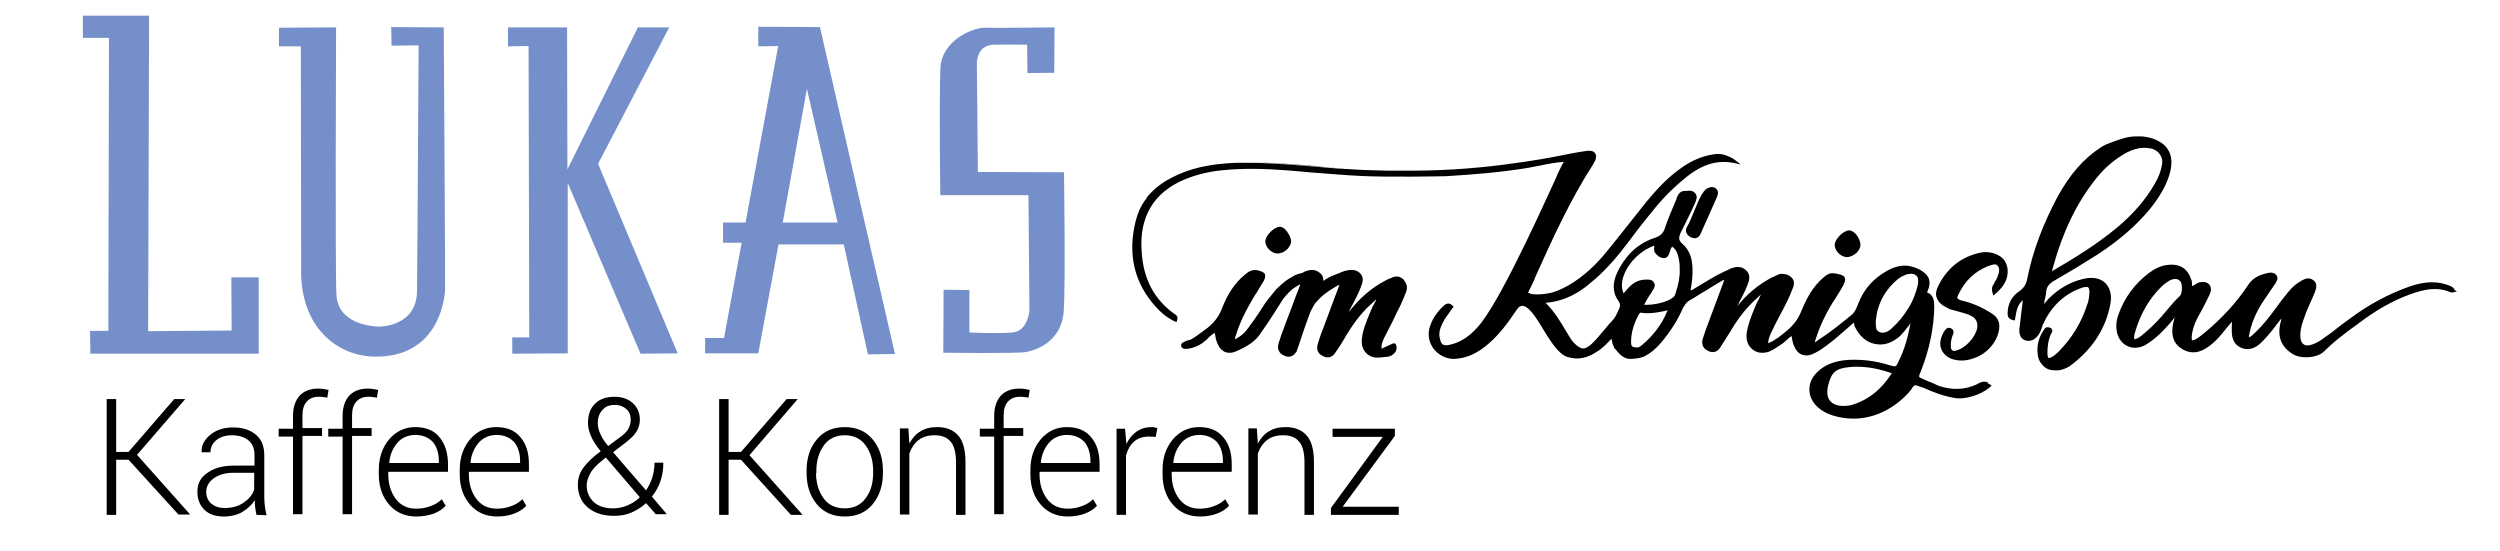 <svg xmlns="http://www.w3.org/2000/svg" xml:space="preserve" id="Ebene_1" x="0" y="0" style="enable-background:new 0 0 766.2 169" version="1.1" viewBox="0 0 766.2 169"><style>.st0{fill:#748fc9}.st2{fill-rule:evenodd;clip-rule:evenodd}</style><path d="m85.7 8.5 17.3-.1s-.3 74.7.1 81.9c.5 9.9 13.1 9.8 13.1 9.8s11.5.1 11.6-10.8c.1-8.9.1-8.9.5-75.4l-8.3.1-.1-5.7 16.1.1s.5 79.2.4 80.8c-.3 3.6-2.6 20.3-21.5 20.1-10.6-.1-22-7.8-22.6-24.9l-.1-70.2h-6.7V8.5h.2zM25.4 4.8h20.3l-.3 96.7 25.6-.2-.1-16.3h8.4v23.4H27.7l-.1-7h5.6l.2-89.8h-8zM155.7 8.4h18.1l.1 43.5 21.6-43.5h9.6l-21.8 41.8 24.4 58.1-11.4.1L174 56.1v52.2l-17 .1v-5h5.2l-.2-89.3-6.3.1zM265 68.1 251.3 8.3l-18.9-.1v6l6.1-.1-10 54.1h-6.9v6.2h5.7l-5.4 29.2h-5.8v4.7h16.3l6.2-33.4h20l7.4 33.7 8.3-.1-9.3-40.4zm-25.1.1 7.4-41 9.4 41h-16.8zM314.9 22.4l8.2-.1.1-13.9s-18.2.2-21 .1c-3.9-.2-13.7 3.8-14 12.6-.4 11.8 0 38.7 0 38.7h27l.3 35.3s-.4 6.4-5.2 6.8c-4.8.4-13.2 0-13.2 0v-13l-7.9-.1-.1 19.3s22.6.3 25.3-.2c4.7-.9 10.9-4.1 11.6-12.3.6-7.4.1-42.8.1-42.8l-26.4-.1-.3-32.5s-.6-6.4 5.2-6.5c6-.1 10.2 0 10.2 0l.1 8.7z" class="st0"/><path d="M39.4 140.9h-3.8v16.9h-2.9v-35.5h2.9v16.2h3.8l14-16.2h3.3v.1l-14.7 17 16.2 18.2v.1h-3.5l-15.3-16.8zM78.6 157.8c-.2-.9-.3-1.7-.4-2.4s-.1-1.4-.1-2.1c-.9 1.4-2.2 2.6-3.8 3.6-1.6.9-3.5 1.4-5.7 1.4-2.6 0-4.6-.7-6-2.1-1.4-1.4-2.1-3.2-2.1-5.6 0-2.4 1-4.3 3.1-5.7 2.1-1.5 4.8-2.2 8.1-2.2H78v-3.3c0-1.9-.6-3.4-1.8-4.4s-2.9-1.6-5.1-1.6c-2 0-3.6.5-4.8 1.5-1.2 1-1.8 2.2-1.8 3.7h-2.7v-.1c-.1-2 .8-3.7 2.6-5.2s4.1-2.3 7-2.3 5.2.7 7 2.2 2.6 3.6 2.6 6.4v13c0 .9.1 1.8.2 2.7s.3 1.8.5 2.6l-3.1-.1zm-9.8-2.1c2.2 0 4.2-.5 5.8-1.6 1.6-1.1 2.8-2.4 3.3-4.1v-5.1h-6.5c-2.4 0-4.3.6-5.9 1.7-1.5 1.1-2.3 2.5-2.3 4.1 0 1.5.5 2.7 1.5 3.6 1.1.9 2.4 1.4 4.1 1.4zM89.8 157.8v-24h-4.4v-2.4h4.4v-3.9c0-2.7.7-4.7 2-6.2 1.3-1.4 3.2-2.2 5.6-2.2.5 0 1.1 0 1.6.1.6.1 1.1.2 1.7.3l-.4 2.4c-.4-.1-.8-.2-1.2-.2-.4-.1-.9-.1-1.4-.1-1.6 0-2.8.5-3.7 1.5-.9 1-1.3 2.4-1.3 4.2v3.9h6v2.4h-6v24h-2.9v.2zM105 157.8v-24h-4.4v-2.4h4.4v-3.9c0-2.7.7-4.7 2-6.2 1.3-1.4 3.2-2.2 5.6-2.2.5 0 1.1 0 1.6.1.6.1 1.1.2 1.7.3l-.4 2.4c-.4-.1-.8-.2-1.2-.2-.4-.1-.9-.1-1.4-.1-1.6 0-2.8.5-3.7 1.5-.9 1-1.3 2.4-1.3 4.2v3.9h6v2.4h-6v24H105v.2zM127.6 158.3c-3.4 0-6.2-1.2-8.3-3.6-2.1-2.4-3.2-5.5-3.2-9.3V144c0-3.8 1.1-6.9 3.2-9.4 2.2-2.5 4.8-3.7 8-3.7s5.7 1 7.4 3.1 2.6 4.8 2.6 8.3v2.3H119v.8c0 3 .8 5.5 2.3 7.5s3.6 3 6.3 3c1.6 0 3.1-.3 4.4-.8 1.4-.5 2.5-1.2 3.4-2.1l1.2 2c-.9 1-2.1 1.8-3.6 2.4-1.5.5-3.3.9-5.4.9zm-.3-25c-2.2 0-4.1.8-5.5 2.4s-2.3 3.7-2.5 6.1l.1.1h15.1v-.6c0-2.3-.6-4.3-1.8-5.8-1.3-1.4-3.1-2.2-5.4-2.2zM152.4 158.3c-3.4 0-6.2-1.2-8.3-3.6-2.1-2.4-3.2-5.5-3.2-9.3V144c0-3.8 1.1-6.9 3.2-9.4 2.2-2.5 4.8-3.7 8-3.7s5.7 1 7.4 3.1c1.8 2.1 2.6 4.8 2.6 8.3v2.3h-18.4v.8c0 3 .8 5.5 2.3 7.5s3.6 3 6.3 3c1.6 0 3.1-.3 4.4-.8 1.4-.5 2.5-1.2 3.4-2.1l1.2 2c-.9 1-2.1 1.8-3.7 2.4-1.3.5-3.1.9-5.2.9zm-.2-25c-2.2 0-4.1.8-5.5 2.4-1.4 1.6-2.3 3.7-2.5 6.1l.1.1h15.1v-.6c0-2.3-.6-4.3-1.8-5.8-1.4-1.4-3.1-2.2-5.4-2.2zM184.1 138.3c-1.3-1.6-2.3-3.1-2.9-4.5-.6-1.3-1-2.7-1-4.1 0-2.6.7-4.6 2.2-6 1.4-1.4 3.4-2.1 6-2.1 2.3 0 4.2.7 5.6 2s2.1 3 2.1 5c0 1.5-.4 2.7-1.1 3.8-.7 1.1-1.8 2.1-3.2 3.2l-3.9 3 10.1 11.7c.8-1.2 1.4-2.4 1.9-3.9.4-1.4.7-3 .7-4.6h2.7c0 2.1-.3 4-.9 5.7-.6 1.8-1.5 3.3-2.6 4.7l4.5 5.3v.1H201l-3-3.4c-1.4 1.3-2.9 2.2-4.5 2.9s-3.4 1-5.3 1c-3.4 0-6.1-.9-8.1-2.6-2-1.7-3-4.1-3-7 0-2 .6-3.7 1.8-5.3s2.9-3.2 5.2-4.9zm3.8 17.5c1.5 0 3-.3 4.4-.9s2.7-1.4 3.8-2.5L186 140.6l-.2-.2c-.1-.1-.1-.1-.1-.2l-1.1.9c-1.9 1.5-3.2 2.9-3.8 4.2-.6 1.2-1 2.4-1 3.4 0 2 .7 3.7 2.1 5.1 1.4 1.3 3.4 2 6 2zm-4.7-26.1c0 1.1.3 2.2.8 3.3.5 1.2 1.3 2.4 2.4 3.7l4.3-3.2c.9-.7 1.6-1.5 2-2.3s.6-1.7.6-2.6c0-1.3-.4-2.4-1.3-3.2-.9-.8-2-1.3-3.6-1.3-1.7 0-2.9.5-3.8 1.6-1 1.1-1.4 2.4-1.4 4zM227.1 140.9h-3.8v16.9h-2.9v-35.5h2.9v16.2h3.8l14-16.2h3.3v.1l-14.7 17.1 16.2 18.2v.1h-3.5l-15.3-16.9zM247.2 144.2c0-3.9 1.1-7.1 3.2-9.6s5-3.7 8.5-3.7 6.4 1.2 8.5 3.7 3.2 5.7 3.2 9.6v.8c0 3.9-1.1 7.1-3.2 9.6s-4.9 3.7-8.5 3.7c-3.5 0-6.4-1.2-8.5-3.7s-3.2-5.7-3.2-9.6v-.8zm2.9.8c0 3.1.8 5.6 2.3 7.7 1.5 2.1 3.7 3.1 6.5 3.1 2.7 0 4.9-1 6.4-3.1 1.6-2.1 2.3-4.7 2.3-7.7v-.8c0-3-.8-5.6-2.3-7.7s-3.7-3.1-6.4-3.1-4.9 1-6.4 3.1-2.3 4.7-2.3 7.7v.8h-.1zM278.4 131.3l.3 4.6c.9-1.6 2-2.9 3.4-3.7 1.4-.9 3.1-1.3 5.1-1.3 2.9 0 5 .9 6.5 2.6 1.5 1.7 2.2 4.5 2.2 8.2v16.1H293v-16.1c0-3-.6-5.2-1.7-6.4-1.1-1.3-2.7-1.9-4.8-1.9s-3.8.5-5 1.5c-1.3 1-2.2 2.4-2.8 4.1v18.7h-2.9v-26.4h2.6zM304.7 157.8v-24h-4.4v-2.4h4.4v-3.9c0-2.7.7-4.7 2-6.2 1.3-1.4 3.2-2.2 5.6-2.2.5 0 1.1 0 1.6.1.6.1 1.1.2 1.7.3l-.4 2.4c-.4-.1-.8-.2-1.2-.2-.4-.1-.9-.1-1.4-.1-1.6 0-2.8.5-3.7 1.5-.9 1-1.3 2.4-1.3 4.2v3.9h6v2.4h-6v24h-2.9v.2zM327.3 158.3c-3.4 0-6.2-1.2-8.3-3.6-2.1-2.4-3.2-5.5-3.2-9.3V144c0-3.8 1.1-6.9 3.2-9.4 2.2-2.5 4.8-3.7 8-3.7s5.7 1 7.4 3.1c1.8 2.1 2.6 4.8 2.6 8.3v2.3h-18.4v.8c0 3 .8 5.5 2.3 7.5s3.6 3 6.3 3c1.6 0 3.1-.3 4.4-.8 1.4-.5 2.5-1.2 3.4-2.1l1.2 2c-.9 1-2.1 1.8-3.7 2.4-1.3.5-3.1.9-5.2.9zm-.3-25c-2.2 0-4.1.8-5.5 2.4-1.4 1.6-2.3 3.7-2.5 6.1l.1.1h15.1v-.6c0-2.3-.6-4.3-1.8-5.8-1.3-1.4-3.1-2.2-5.4-2.2zM354.2 133.9l-2.1-.1c-1.8 0-3.3.5-4.5 1.5s-2 2.5-2.5 4.3v18.2h-2.9v-26.4h2.6l.4 4.4v.3c.8-1.6 1.8-2.9 3.1-3.8 1.3-.9 2.8-1.4 4.6-1.4.4 0 .7 0 1 .1s.6.1.8.2l-.5 2.7zM367.8 158.3c-3.4 0-6.2-1.2-8.3-3.6-2.1-2.4-3.2-5.5-3.2-9.3V144c0-3.8 1.1-6.9 3.2-9.4 2.2-2.5 4.8-3.7 8-3.7s5.7 1 7.4 3.1c1.8 2.1 2.6 4.8 2.6 8.3v2.3h-18.4v.8c0 3 .8 5.5 2.3 7.5s3.6 3 6.3 3c1.6 0 3.1-.3 4.4-.8 1.4-.5 2.5-1.2 3.4-2.1l1.2 2c-.9 1-2.1 1.8-3.7 2.4-1.3.5-3.1.9-5.2.9zm-.2-25c-2.2 0-4.1.8-5.5 2.4-1.4 1.6-2.3 3.7-2.5 6.1l.1.1h15.1v-.6c0-2.3-.6-4.3-1.8-5.8-1.4-1.4-3.1-2.2-5.4-2.2zM385.2 131.3l.3 4.6c.9-1.6 2-2.9 3.4-3.7 1.4-.9 3.1-1.3 5.1-1.3 2.9 0 5 .9 6.5 2.6 1.5 1.7 2.2 4.5 2.2 8.2v16.1h-2.9v-16.1c0-3-.6-5.2-1.7-6.4-1.1-1.3-2.7-1.9-4.8-1.9s-3.8.5-5 1.5c-1.3 1-2.2 2.4-2.8 4.1v18.7h-2.9v-26.4h2.6zM411.5 155.3h17.2v2.5h-20.8v-2.1l15.9-21.8h-15.4v-2.5h19.1v2.2l-16 21.7zM526.2 60.4l-2.7 6.1-2.2 4.9c-.2.6-.7 1.5-1.7 1.6h-.3c-.8 0-1.7-.5-2.2-1.2-.5-.7-.5-1.5-.1-2.2.9-1.5 1.5-3.2 2.2-4.8.7-1.7 1.4-3.5 2.3-5.1.5-.7.8-1.4 1.6-1.9.5-.2 1.6-.9 2.7-.1 1.2.9.6 2.2.4 2.7z"/><path d="M658.7 34.2c.1 0 .2.1.3.1-.1 0-.2-.1-.3-.1z" class="st2"/><path d="M656.4 41.8h-1.7c-1.6 0-3.1.3-4.6.8-.7.2-1.4.5-2.1.7-.2.1-.4.1-.5.2-1.2.4-2.5.9-3.7 1.7-5.2 3.4-9.4 8.2-13.2 15.1-4.3 8.1-7.5 16.3-9.2 24.7-.3 2-1.1 3.3-2.6 4.3-2.2 1.5-3.4 3.7-3.5 6.5 0 .7-.1 1.9 1.6 2.3l.6.1.2-1.1c.3-1.9.7-3.9 2.3-5.1v.2c-.1.1-.1.2-.1.3-.3 2.7-.7 5.6-1 8.3 0 .7-.2 2.8 1.8 3.5 1.5.5 2.9-.1 4-1.6.5-.7.8-1.4 1-2 .1-.3.2-.7.3-1 2.4-5.4 6.2-9.3 11.5-11.3 1.2-.5 2.2-.6 2.5-.3.3.2.5 1.1.3 2.5-.1.9-.2 1.8-.6 2.7-1.8 5.7-4.8 10.4-8.7 14.4-.6.6-1.1 1-1.6 1.4-1.1.7-1.5.6-1.6.6-.1-.1-.3-.3-.3-1.7 0-2 .3-4 1.1-5.7l.1-.1c.2-.3.6-1.1-.2-1.7-.5-.2-.8-.2-1-.2-.5 0-.8.3-1.1.8-1.5 2.2-2.2 4.6-1.9 7.4.1 1.6.9 2.9 2 3.9.9.8 2 1.1 3.3 1.1h1.2c1.2-.2 2.4-.7 3.2-1.2 6.9-5 11.2-11.5 12.6-19.2.5-2.6-.1-4.9-1.6-6.4-1.6-1.5-4-1.9-6.8-1.2-3.9.9-7.4 2.9-10.7 6.2-.2.2-.3.5-.6.7-.2.2-.3.6-.6.7 0-.6.1-1.1.3-1.8.1-.6.3-1.1.3-1.7.1-1.7.9-2.7 2.7-3.7 4.2-2.4 8.5-5 12.9-7.8 6.9-4.5 12-9 16.1-13.9 2.9-3.6 4.8-6.8 5.9-10.1 4-11.8-8.3-12.3-8.3-12.3zm6.2 8.7c-.3 1.8-.9 3.6-2.2 5.8-2.6 4.6-6.4 9.1-11.5 13.4-6.4 5.3-13.3 9.5-19.8 13.3-.1.1-.1.1-.2.1V83c3.2-11.9 7.6-21 13.7-28.5 2.6-3.3 5.8-5.9 9.3-7.8 1.8-.9 3.5-1.4 5.2-1.4.3 0 .8 0 1.4.1 1.4.1 2.6.8 3.3 1.7.7.9 1.1 2 .8 3.4zM752.3 88.9c-.1-.1-.1-.2-.1-.2 0-.1-.1-.2-.3-.5-.2-.1-.5-.3-.8-.5-3.7-1.6-7.7-1.6-12.6.1-6.2 2.2-12.4 5.4-18.5 10-1.1.8-2.4 1.7-3.5 2.6-1.2 1-2.5 2-3.9 2.9-1 .8-2.3 1.7-3.7 2.2-1.4.5-2.3.5-2.9 0-.7-.5-1-1.4-1-2.7 0-2.3.8-4.4 1.6-6.5v-.1c.5-1.1.9-2.3 1.4-3.3.5-1 .9-2 1.4-3.2l.1-.2c.3-1 1-2.6-.6-3.7-1.5-1-2.7-.2-3.7.3l-.1.1c-2 1.1-3.5 2.8-5 4.8-.9 1.1-1.7 2.2-2.5 3.3-1.9 2.6-3.9 5.2-6.2 7.4l-.3.3c-.6.6-1.1 1.1-1.9 1.4.6-4 2.2-7.8 4.8-11.6 1.1-1.7 2.3-3.3 3.4-5 .3-.6 1-1.4.3-2.4-.3-.5-1-1-2.3-.8-2.4.5-4.8 1.2-6.5 3.9-3.3 5-7.7 9.9-13.5 14.7-.7.6-1.7 1.4-2.7 1.9-.6.2-.9.2-.9.2s-.1-.3-.1-1c.2-2.5 1.2-4.9 2.3-6.8.5-.8.9-1.7 1.4-2.6.6-1.1 1.2-2.4 1.8-3.6.2-.6.9-1.9-.1-3.1-1.1-1.2-2.7-.7-3.3-.6-.3.1-.7.3-1 .6-.3.2-.6.3-.9.5-.1-.2-.1-.5-.1-.8s0-.6-.1-.9c-1.1-3.6-3.5-5.3-7.4-4.8-1.9.2-3.7 1-5.6 2.4-4.4 3.3-7.7 7.7-9.5 13-.6 1.6-.7 3.2-.5 4.6.3 2.3 1.6 4.1 3.4 4.9 1.7.8 3.9.6 5.8-.6 2.9-1.8 5.3-4.3 7.3-6.6.2-.2.3-.5.6-.7.2-.3.5-.7.7-.9-.2.9-.5 1.7-.6 2.6-.3 2-.3 4.9 2.5 6.8 2.4 1.7 5 1.7 7.6.1 1.7-1 3.3-2.5 4.9-4.4.9-1.1 1.9-2.4 2.9-3.5l.3-.3c-.1.7-.1 1.2-.1 1.9v.9c0 2.5.8 4.2 2.7 5.1 1.9.9 3.9.6 5.9-1.1 1.8-1.7 3.4-3.6 4.9-5.6l.2-.3c.5-.7 1-1.2 1.5-1.9-.1.5-.1.8-.2 1.1-.1.2-.2.6-.2.8-.8 4.1.6 7.1 4.2 9.2 1 .5 2.3.8 3.7.8 2.3 0 4.6-.6 6-2.2 2.5-2.5 5.3-4.6 8.1-6.7.9-.6 1.7-1.2 2.6-1.9 4.8-3.6 9.8-6.5 15-8.4 4.6-1.7 8.6-2.5 12.7-.7.2.1.6 0 .8 0 0-.1.2-.1.3-.1l.8-.1-.7-.5zm-84.2 1.8c-1.5 1.4-2.8 2.9-4.1 4.5-1.9 2.3-4 4.6-6.4 6.6-.1.1-.3.3-.6.5-.9.8-1.8 1.5-2.8 1.7-.3-.7-.1-1.2.1-2 1.7-5.9 4.4-10.5 8.3-14.3.3-.3.9-.8 1.4-1.1 1-.8 1.9-1.1 2.7-1.1.6 0 1 .2 1.5.7.7.6.7 3.7-.1 4.5z"/><path d="M612.5 101.9c-.7 2.7-2.6 5.2-5.2 6.8-1.9 1.1-4.1 1.8-6.1 1.8-.8 0-1.6-.1-2.4-.3-1.9-.5-3.3-1.7-3.9-3.4-.6-1.7-.1-3.7 1.2-5.6.5-.7 1.1-.9 1.8-.6.7.3 1 1 .7 1.8-.5 1.1-.8 2.5-.7 3.9 0 .6.2.9.5 1.1.2.2.7.2 1.2 0 2.8-.7 5.9-4.1 6.4-7 .1-1.1 0-2.7-1.9-3.6-.9-.5-2-.8-3.1-1.1-.3-.1-.8-.2-1.1-.3-.3-.1-.8-.2-1.1-.3-.7-.2-1.4-.3-1.9-.7-1.7-.8-2.8-1.7-3.3-3.1-.5-1.1-.2-2.5.6-4 2.8-5.4 7.1-8.7 12.9-9.9 1.7-.3 3.4-.1 5.1.7 1.9.9 2.9 2.5 3.1 4.5.2 2.8-1 5.1-3.7 7.4l-.7.6-.2-.8c-.5-1.4 0-2.2.3-2.7.1-.1.1-.2.2-.3.1-.3.2-.6.5-.9.2-.5.5-.9.6-1.4.6-1.5.5-2.5-.1-3.1-.6-.7-1.5-.3-2.7.1l-.3.1c-3.9 1.6-6.8 4.3-8.7 8.1-.5.9-.7 1.5-.6 1.7.1.2.7.6 1.7.8 2.9.7 5.7 1.9 8.6 3.7 2.3 1.4 3 3.2 2.3 6zM570.2 75.1c0 .8-.5 1.6-1.1 2.3-.9.8-2 1.4-3.1 1.4h-.1c-1.8-.1-3.6-2-3.6-3.7 0-1.8 2.6-4.4 4.4-4.5.5 0 1 .2 1.6.7.9.7 1.9 2.4 1.9 3.8z" class="st2"/><path d="M499.5 110s2.9 0 4.5-.8c1.8-.9 3.4-2.2 5.1-4.2 2.7-3.2 5-6.7 6.6-10.4.6-1.1 1-1.8 1.9-2.4 1.8-1 3.5-2.2 5.3-3.2 1.5-.9 2.8-1.8 4.3-2.6.1-.1.3-.2.5-.3.3-.2.5-.3.6-.3h.1c-.1.4-.2.9-.4 1.3-.1.1-.1.3-.2.5l-1.6 4.3c-.9 2.5-1.9 5-2.8 7.5-.5 1.2-1 2.8-1.5 4.3-.4 1.2-.2 2.2.4 3 .5.5 1.3.9 1.3.9 1.5.7 2.8.2 3.7-1.2l.1-.2c1-1.6 2-3.2 3.1-4.9 2.5-4.3 5.3-7.6 8.4-10.3l.3-.3.5-.5c-.2.6-.5 1-.7 1.6-.2.3-.5.8-.6 1.1-.2.6-.5 1-.7 1.6-1 2.5-2 5-2.4 7.7-.2 1.9.3 3.6 1.7 4.8s3.2 1.4 5.1.8c1.2-.5 2.3-1.2 3.3-1.9.2-.1.5-.3.7-.5.6-.3 1-.8 1.5-1.2.5-.5.9-.9 1.5-1.2 0 .1.3 2.2.7 2.9.6 1.5 1.4 2.4 2.5 2.8l.4.1c1 .3 2.2.1 3.5-.6 2.4-1.2 4.4-2.9 6.4-4.5 1.2-1 2.5-2.2 3.7-3.2l1.8-1.6c.1.1.1.3.2.6 0 .1 0 .3.1.5 1.4 2.9 3.5 4.9 6.2 5.4 2.7.6 5.4-.3 7.8-2.5.6-.6 1-1.1 1.5-1.7.2-.3.5-.7.8-1 .2-.2.3-.5.5-.7.1-.2.2-.3.3-.5-.7 4.2-1.8 8.1-3.6 11.7-.8 1.8-.8 1.8-2.9 1.2-4.5-1.4-8.6-1.8-12.6-1.6-4.3.3-7.5 1.6-9.9 4.2-2.8 3.1-2.6 7.3.5 10.2 1.2 1.1 2.7 2 4.6 2.6 2.2.7 4.3 1 6.5 1 6.7 0 13-3.4 17.5-8.7 1.1-1.8 1.1-1.8 3.1-1l.7.2c3.1 1.4 6.2 2.6 9.8 3.2 3.1.5 7.9-1 10.5-3.2l.7-.6-.7-.5-.6-.3c.1-.1.2-.1.2-.2-1.7-.6-2.7.2-3.7.7-3.8 1.7-7.6 1.6-11.3.4-.1 0-.1 0-.2-.1-.3-.1-.6-.2-.9-.4-.6-.2-1-.5-1.6-.7-.7-.2-1.2-.5-1.9-.8-.7-.3-1.4-.6-1.5-.8-.1-.2.1-.9.5-1.7 2.7-6.9 4-13.4 4.1-19.8 0-1.8-.2-3.6-2.2-4.4 1.5-3.3.8-5.3-2.3-7-.8-.4-1.6-.7-2.4-.9-2.5-.7-4.9-.1-7.2 1.1-4.3 2.3-7.5 5.7-9.2 10.3-.5 1.2-.9 2.4-1.9 3.3-3.3 2.7-6.6 5.4-10.2 7.7-.4.3-.8.6-1.2.8 0-.2.1-.5.2-.8l.1-.2c1.1-3.6 2.8-7.3 5.2-11.2.5-.7.8-1.2 1.2-1.9.7-1.1 1.4-2.2 2-3.3.3-.8.8-1.6.5-2.3-.2-.7-1-1-2-1.2-.4-.1-.8-.2-1.1-.2-1.5-.3-2.5.4-3.5 1.3-3.3 2.8-5.2 6.5-6.8 10.4-1 2.4-2.4 4.2-4.3 5.8-1.8 1.5-3.6 3-5.8 3.9 0-1.1.4-2.1.9-3.2.8-1.7 1.7-3.5 2.6-5.2.8-1.4 1.5-2.8 2.2-4.2.6-1.2 1.2-2.6 1.9-4.4.7-1.7.1-2.7-.6-3.3-.7-.6-1.4-.9-2.2-.9-.6-.2-1.2-.1-1.8.2-.7.3-1.4.6-2 .9-4.1 2.2-7.6 5.1-10.5 8.8.2-.4.5-.8.6-1.2.9-1.7 1.8-3.4 2.5-5.2l.1-.3c.5-1.2 1-2.8-.3-4.2-1.6-1.7-3.5-1.2-4.6-.8-.1 0-.2.1-.3.1-.1 0-.1.1-.2.1l-.6.3c-.4.2-.8.4-1.3.6l-.6.3c-.5.3-1.1.5-1.6.8-1.5.8-2.9 1.7-4.4 2.6-.8.5-1.7 1-2.5 1.5-.1.1-.2.1-.3.2-.3.1-.6.3-.8.3.5-2.5.7-4.8.6-7-.1-2.2-.6-5.2-3.1-7.3-1.1-1-1.2-1.7-.6-3.2 1.2-2.4 2.4-4.8 3.5-7.1l1-2.2c.3-.8.9-1.9.1-2.9s-1.8-.9-2.6-.8h-.6c-1.7 0-2.2 1.4-2.6 2.3v.2c-1.4 3.2-2.6 6.1-3.7 9.3-.1.3-.2.6-.4.8-.5.8-1.2 1.3-2.3 1.7-3.5 1.1-6.5 3.1-8.8 6-.1.1-.2.2-.3.4-1 1.2-1.8 2.6-2.6 4.2-1.6 3.3-1.5 6.4.3 8.8.7 1 .6 1.7.1 2.7-.5 1.1-1 2.3-1.8 3.2-.8.8-1.6 1.7-2.3 2.6-1.4 1.6-2.6 3.2-4.1 4.6-.3.3-.6.6-1 .8-.6.5-1.2.7-1.8.7-.1 0-.3 0-.4-.1-.7-.2-1.4-.7-2.3-1.6-.3-.3-.7-.8-.9-1.1-.6-.9-1-1.7-1.6-2.6-1.7-2.9-3.5-5.9-6.2-8.6 6.2-.5 10.7-3.4 14.1-6.4 1.5-1.2 3.1-2.7 4.9-4.6 2.8-2.9 5.3-6.2 7.7-9.4l1.5-2c3.5-4.4 7-9.1 11.2-12.9 5.2-4.8 10.5-9 18.1-7.6l2.3.5-1.8-1.4c-.8-.6-1.7-1-2.5-1.3-1.6-.7-3.4-.6-5.2-.2-3.4.7-6.5 2.3-9.2 4.3-3.9 2.8-7 6.2-10.1 9.9-4.1 5.1-8.1 10.3-12.2 15.3-3.3 4.1-7.1 7.7-11.7 10.4-2.2 1.2-4.4 2.3-6.9 2.6-1.6.2-3.3.4-4.9 0-.2-.1-.4-.2-.7-.3l.5-1c.6-1.1 1.1-2.3 1.6-3.4v-.1c5.3-11.8 10.8-23.9 17.9-34.9.2-.3.3-.7.5-.9.5-1 .5-1.9 0-2.5-.2-.4-.8-.7-1.8-.7h-.4c-1.6.2-3.3.5-5.4.9-6.2 1.3-12.3 2.3-18.4 3.1-.5.1-1 .1-1.4.2-10.7 1.4-21.3 2-31.6 1.9H425c-4.3-.1-8.3-.2-12.1-.5h-.2c-.8 0-1.6-.1-2.3-.1-9-.7-18.1-1.7-27.2-1.8H378.8c-8 .3-14.3 1.7-19.8 4.6-2.9 1.5-5.2 3.3-7.1 5.5-.2.2-.4.4-.5.7s-.3.5-.5.7c-1.3 1.8-2.2 3.9-2.8 6.2-2.6 10.2-.5 19.2 6.2 26.5 1.2 1.4 3.2 3.2 5.7 4.4l.6.2.2-.7c.3-1-.3-1.4-.6-1.6-6.4-4.5-9.8-10.8-10.3-19.3-.8-10.5 3.6-18 12.9-22 3.6-1.5 7.5-2.5 11.6-2.9 6.7-.7 13.5-.5 19.8 0 3.3.2 6.5.6 9.6.8 4.2.3 8.5.7 12.8.9 8.7.5 26.3.1 26.5.1 8.5-.5 17.1-1.2 25.5-2.6 1.1-.2 2.4-.5 3.6-.7 2.3-.5 4.6-.9 7.1-1.1l-.5.8c-.7 1.5-1.4 2.7-1.9 4.1l-2.3 5c-4.5 9.8-9.2 19.8-14.4 29.4-2 3.6-3.9 6.9-6.2 10-2.9 3.7-6 6-9.8 6.8-.9.2-1.6.1-2-.1-.3-.2-.7-.8-.9-1.8-.6-2.3.5-4.2 1.5-6 .5-.8 1.1-1.6 1.7-2.4.2-.5.6-.8.8-1.1l.2-.3-.3-.3c-1.1-1.2-2.2-.5-2.6-.1-2 1.8-3.6 4-4.4 6.6-.7 2.3-.3 4.6 1.1 6.6 1.5 2 3.9 3.2 6.2 3.2 3.9-.1 7.4-1.7 11-4.9 2.8-2.5 5.3-5.6 8.1-9.8.6-.9 1-1.4 1.6-1.5.2-.1.5-.1.8 0 4.4 1.3 8.5 15.3 14.3 15.8.1 0 .2.1.3.1 2.5.5 5.1-.1 7.8-1.9 1.7-1 3.1-2.5 4.5-4 .1.6.2 1 .3 1.5l.6 1.5c.2-.3 1.8 3.1 4.7 3.2zm8.2-8.9c-1.3 1.7-2.8 3.3-4.4 4.6-.6.5-1.1.9-1.8.8-1.1-.1-1.6-.3-1.6-1.4-.1-3.4 1.1-6.4 2.4-8.8.2-.2.3-.5.8-.5 0 0 .1 0 .2.1 2.7.3 5.3-.2 7.8-.8-1 2.4-2.1 4.3-3.4 6zm5.9-11.5c-.2.7-.3 1.2-.9 1.6-1.7 1.4-6 2.4-8.8 2.2.5-1 1-1.9 1.6-2.8.3-.5.7-.9.9-1.4.1-.1.1-.2.2-.3.3-.5.9-1.4.3-2.3-.6-1-1.5-.9-2.2-.9h-.3c-2 0-3.7.8-5.2 2.4-.2.2-.5.5-.7.8-.3.3-.6.7-.9 1-.7-1.5-.7-3.5.1-5.6 1.5-4 5.2-7.6 9.3-9v.6c-.1.5-.1 1 .2 1.5.7 1 1.6 1.6 2.5 1.7 1.4.1 1.8-1 2-1.8.1-.1.2-.3.2-.5.1-.5.3-.9.6-1.2 1.6 1.1 1.9 2.9 2.2 4.8.1.7.1 1.4.1 2.1.1 2.1-.3 4.5-1.2 7.1zm53.6 34.6c-.6.1-1.1.2-1.8.2-2.2.1-3.6-.5-4.5-1.5-.9-1.1-1.1-2.7-.6-4.8 1-4.1 2.4-5.2 6.6-5.6.7-.1 1.5-.1 2.2-.1 3.6 0 7 .7 10.7 2-3.3 5.1-7.3 8.3-12.6 9.8zm20.6-37c-.6 2.6-1.5 5-2.9 7.2-1.3 2.2-3 4.3-5.1 6.2 0 .1-.1.1-.2.2-.9.8-2.3 1.6-3.7.9-1-.5-1-1.4-1-2.8v-.7c.5-5.1 2.8-9.4 6.8-12.7.8-.6 1.6-1 2.6-1.4.6-.1 1-.2 1.5-.2.7 0 1.1.2 1.5.6.6.4.7 1.4.5 2.7z" class="st2"/><path d="M410.6 51.6c-2.2-.2-4.3-.3-6.5-.6-6.9-.6-14-1.2-21.2-1.2 9 .1 18.2 1.1 27.2 1.8.8.1 1.6.1 2.3.1-.5 0-1.2-.1-1.8-.1zm117.7 34.1s.1 0 0 0z"/><path d="M430.9 89.6c-.5 1.2-1.1 2.8-1.9 4.4-.7 1.4-1.4 2.7-2 4.1-.9 1.7-1.8 3.5-2.7 5.3-.6 1.2-1 2.3-.9 3.5.5-.2.9-.5 1.5-.7.6-.3 1.2-.6 1.9-.9.3-.1.6-.1.8 0 .2.1.2.3.3.5.3.8.1 1.7-.5 2.4-.5.5-1 .9-1.9 1.1-1.2.1-2.4.3-3.4.3-.9 0-1.8-.2-2.7-.8-1.5-1-2.3-2.9-2-5.1.3-2.7 1.4-5.2 2.4-7.7.2-.6.5-1 .7-1.6.1-.3.3-.8.6-1.1.2-.6.6-1 .7-1.6l-.5.5-.3.3c-3.2 2.7-5.9 6.1-8.4 10.3-1 1.7-2 3.4-3.3 5.2-.9 1.5-2.3 1.9-3.7 1.2-1.6-.7-2.3-2-1.7-3.9.5-1.5.9-2.9 1.5-4.3 1-2.6 1.9-5.2 2.9-7.8l1.5-4c.1-.1.1-.3.2-.5.2-.5.3-.9.5-1.4-.2 0-.3.1-.7.3-.1.1-.3.2-.5.3-2.7 1.6-4.1 2.6-6.2 5l-.5.8c-.2.5-.6 1-.8 1.5-.5.9-3.4 9.4-4.4 12.5l-.1.1c-.9 1.5-2.3 1.9-3.7 1.2-1.6-.7-2.3-2-1.7-3.9.5-1.5.9-2.9 1.5-4.3 1.1-3.2 2.4-6.2 3.5-9.4l.9-2.3c.1-.1.1-.3.2-.5.2-.5.3-.9.5-1.4-.2 0-.3.1-.7.3-.1.1-.3.2-.5.3-1.4.8-2.3 1.8-3.1 2.7l-.1.1c-.3.3-.6.8-.9 1.1-.5.7-3.5 5.8-7.3 11.1-1.5 2-3.7 3.3-6 4.4l-.5.2c-1.5.8-2.7.9-3.9.5-1.1-.5-1.9-1.4-2.5-2.9-.3-.8-.5-1.6-.6-2.5 0-.1-.1-.3-.1-.5-.8.5-1.6 1.1-2.3 1.9-.2.2-.5.5-.7.6-2 1.9-5.7 2.8-6.7 2.3-.3-.2-.6-.5-.6-.8-.1-.5.2-.9.7-1.1.8-.5 2-.8 2.2-.8 1.6-.9 3.7-2.5 5.3-3.7 1.9-1.6 3.3-3.3 4.2-5.6 1.9-4.9 4.1-8.1 7-10.5 1.1-1 2.4-1.9 4.3-1.4 1 .3 1.8.6 2 1.2.2.7-.1 1.5-.5 2.2-.7 1.1-1.4 2.2-2 3.3-.5.7-.8 1.2-1.2 1.9-2.4 4-4.1 7.6-5.2 11.2l-.1.2c-.1.5-.2.7-.2 1 .3 0 .6-.2 1-.5.1-.1.3-.2.5-.3 1.8-1.1 3.7-4.2 5.7-7 1-1.5 1.9-3.1 2.9-4.3 2.6-3.2 2.6-3.3 2.7-3.3 1.8-1.7 2.9-2.7 4.8-3.7.9-.6 1.6-.8 2.5-1 .3-.1.8-.2 1.1-.5 1.7-.7 3.5-1 5.1.6.7.7.8 1.5.8 2.2.3-.2.8-.6 1.2-.8.9-.6 2-.9 3.1-1.4.5-.1.8-.3 1.2-.5 2.6-1 4.5-.9 5.7.3 1.4 1.4.8 2.9.3 4.2l-.1.3c-.7 1.8-1.6 3.5-2.5 5.2-.2.5-.6 1-.8 1.5-.1.2-.2.5-.3.7 3.3-4.2 6.9-7.4 11.2-9.6.5-.2.8-.5 1.2-.6.2-.1.6-.2.8-.3 1.2-.6 2.5-.5 3.6.6.8 1.1 1.4 2.2.7 3.9z" class="st2"/><path d="M395.7 74c0 .8-.5 1.6-1.1 2.3-.9.9-2 1.4-3.1 1.4h-.1c-1.8-.1-3.6-2-3.6-3.7 0-1.8 2.6-4.4 4.4-4.5.5 0 1 .2 1.6.7.8.8 1.9 2.5 1.9 3.8z"/></svg>
